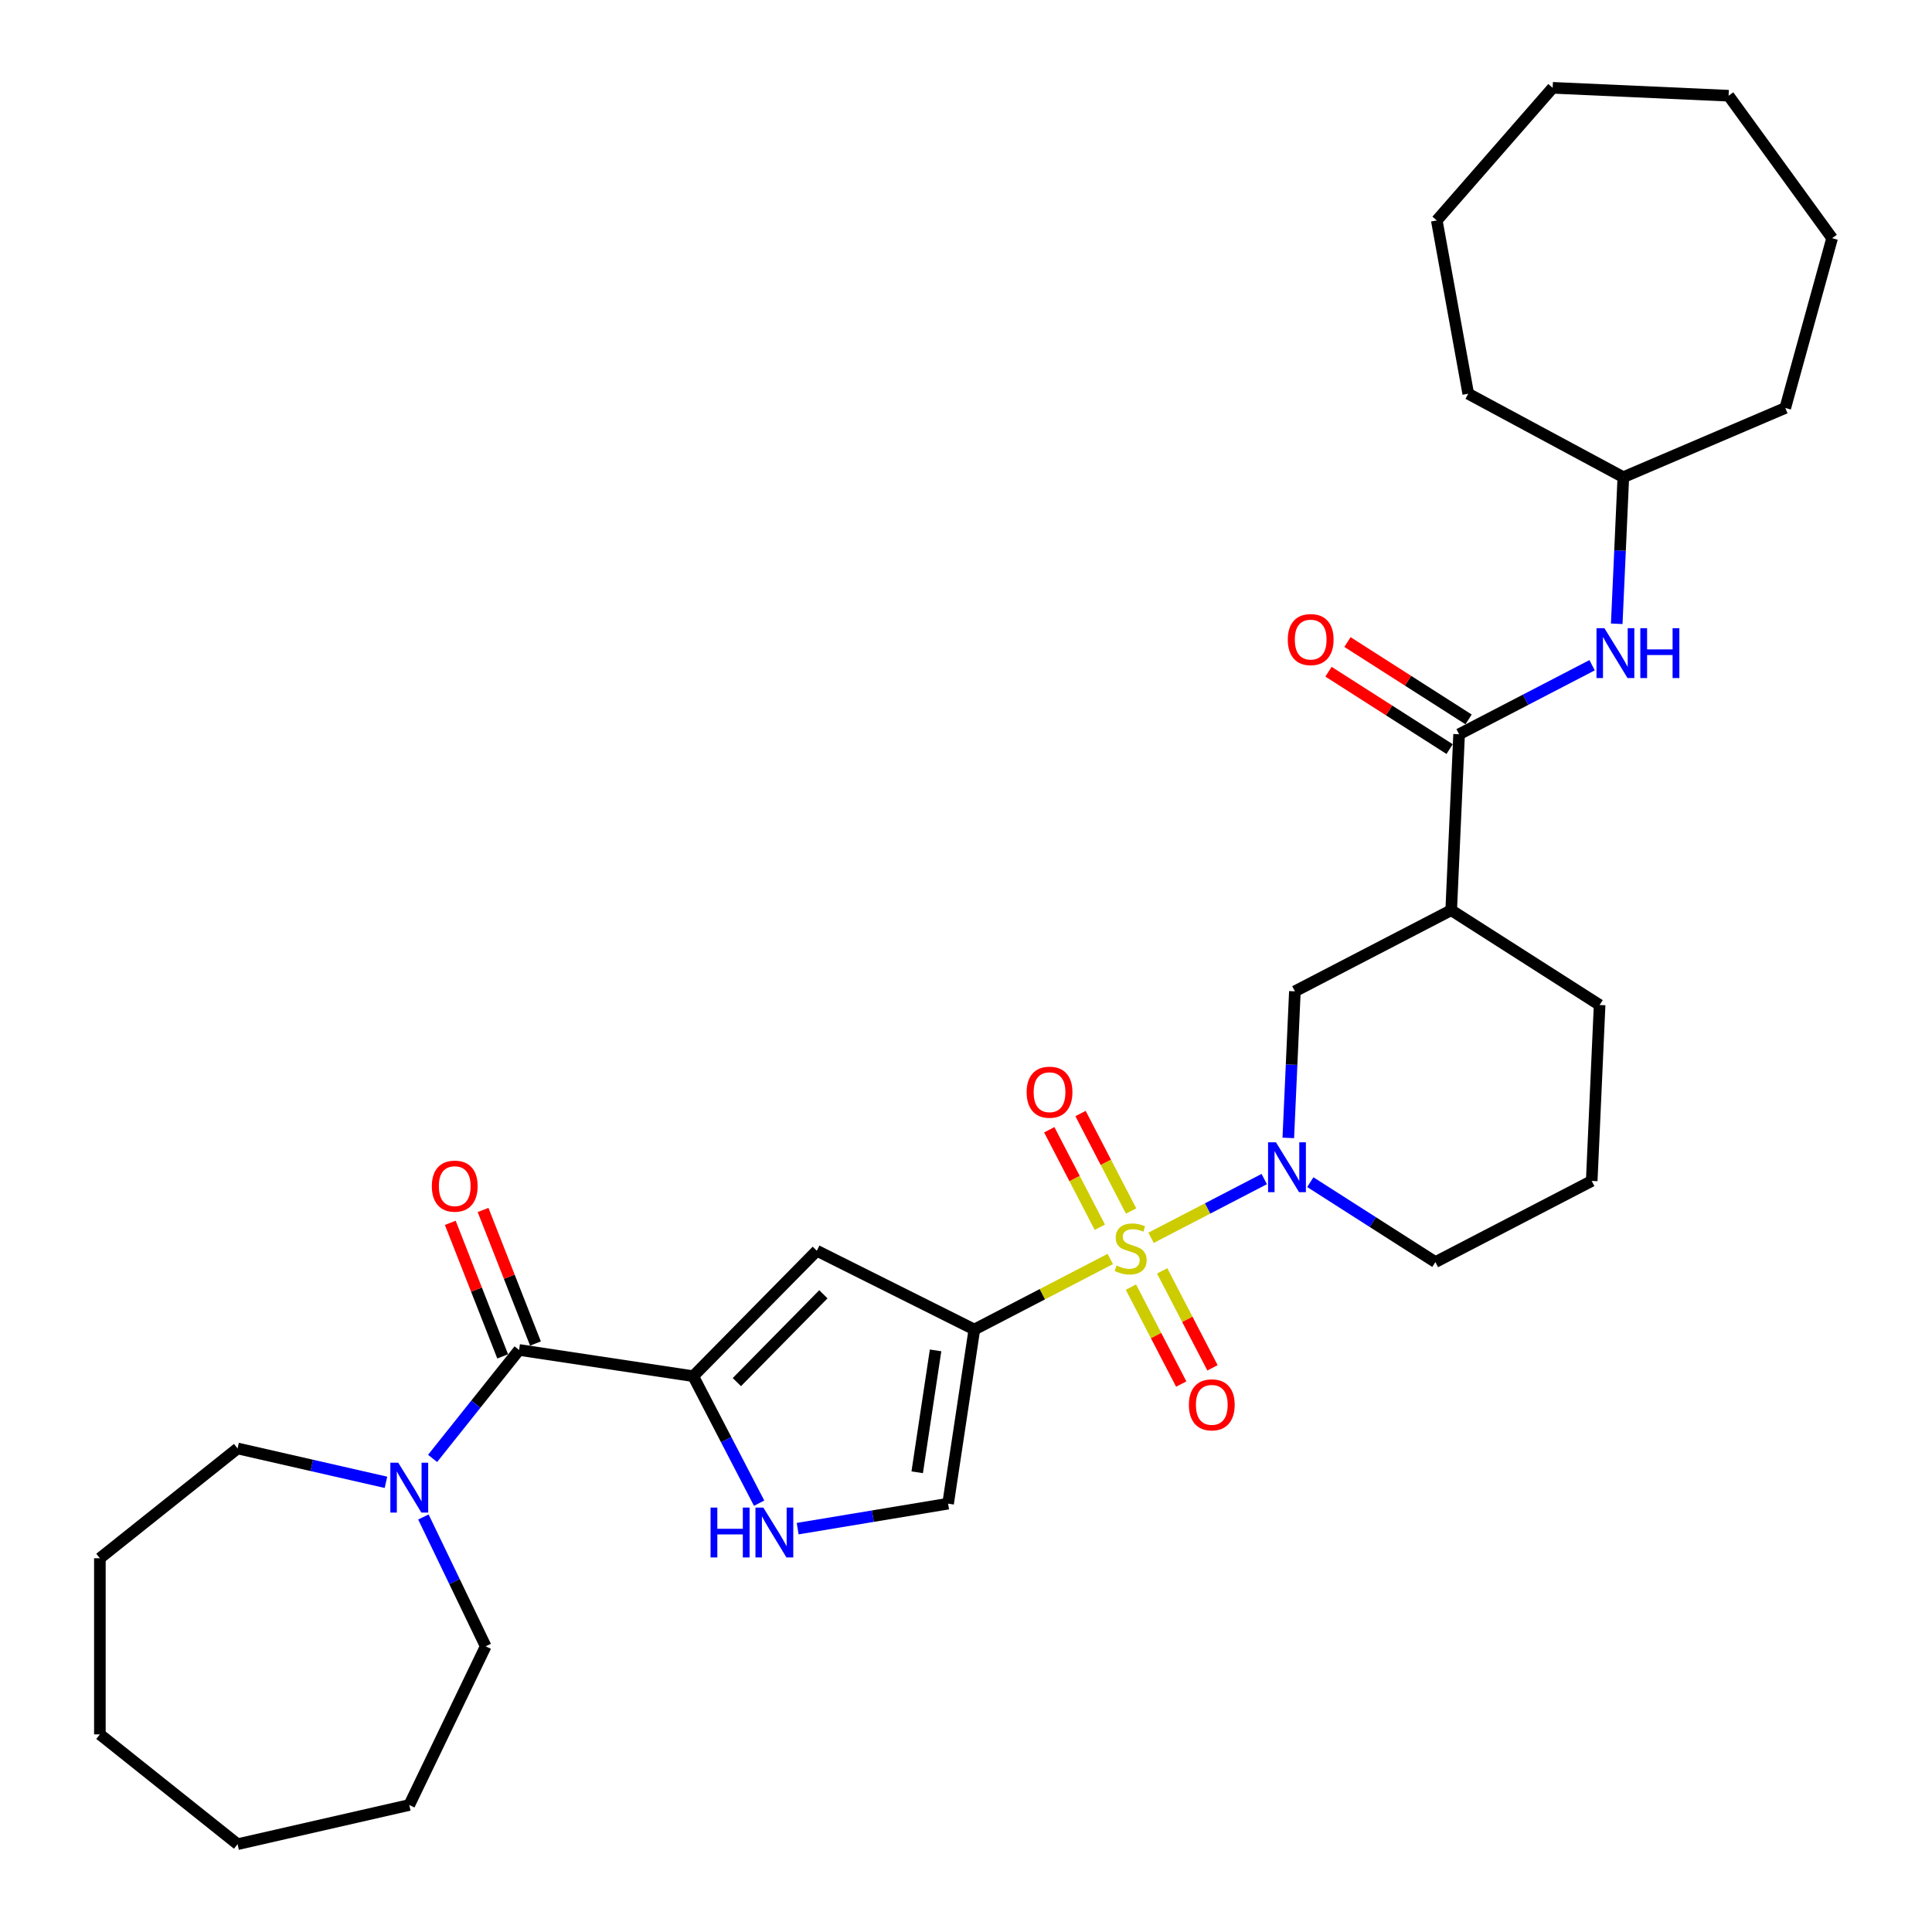 <?xml version='1.0' encoding='iso-8859-1'?>
<svg version='1.1' baseProfile='full'
              xmlns='http://www.w3.org/2000/svg'
                      xmlns:rdkit='http://www.rdkit.org/xml'
                      xmlns:xlink='http://www.w3.org/1999/xlink'
                  xml:space='preserve'
width='1000px' height='1000px' viewBox='0 0 1000 1000'>
<!-- END OF HEADER -->
<rect style='opacity:1.0;fill:#FFFFFF;stroke:none' width='1000' height='1000' x='0' y='0'> </rect>
<path class='bond-0' d='M 574.673,651.642 L 539.496,669.898' style='fill:none;fill-rule:evenodd;stroke:#CCCC00;stroke-width:6px;stroke-linecap:butt;stroke-linejoin:miter;stroke-opacity:1' />
<path class='bond-0' d='M 539.496,669.898 L 504.319,688.154' style='fill:none;fill-rule:evenodd;stroke:#000000;stroke-width:6px;stroke-linecap:butt;stroke-linejoin:miter;stroke-opacity:1' />
<path class='bond-1' d='M 595.785,640.685 L 625.076,625.483' style='fill:none;fill-rule:evenodd;stroke:#CCCC00;stroke-width:6px;stroke-linecap:butt;stroke-linejoin:miter;stroke-opacity:1' />
<path class='bond-1' d='M 625.076,625.483 L 654.367,610.282' style='fill:none;fill-rule:evenodd;stroke:#0000FF;stroke-width:6px;stroke-linecap:butt;stroke-linejoin:miter;stroke-opacity:1' />
<path class='bond-12' d='M 585.36,666.206 L 598.382,691.296' style='fill:none;fill-rule:evenodd;stroke:#CCCC00;stroke-width:6px;stroke-linecap:butt;stroke-linejoin:miter;stroke-opacity:1' />
<path class='bond-12' d='M 598.382,691.296 L 611.403,716.386' style='fill:none;fill-rule:evenodd;stroke:#FF0000;stroke-width:6px;stroke-linecap:butt;stroke-linejoin:miter;stroke-opacity:1' />
<path class='bond-12' d='M 601.542,657.807 L 614.564,682.898' style='fill:none;fill-rule:evenodd;stroke:#CCCC00;stroke-width:6px;stroke-linecap:butt;stroke-linejoin:miter;stroke-opacity:1' />
<path class='bond-12' d='M 614.564,682.898 L 627.585,707.988' style='fill:none;fill-rule:evenodd;stroke:#FF0000;stroke-width:6px;stroke-linecap:butt;stroke-linejoin:miter;stroke-opacity:1' />
<path class='bond-13' d='M 585.457,626.814 L 572.365,601.587' style='fill:none;fill-rule:evenodd;stroke:#CCCC00;stroke-width:6px;stroke-linecap:butt;stroke-linejoin:miter;stroke-opacity:1' />
<path class='bond-13' d='M 572.365,601.587 L 559.273,576.361' style='fill:none;fill-rule:evenodd;stroke:#FF0000;stroke-width:6px;stroke-linecap:butt;stroke-linejoin:miter;stroke-opacity:1' />
<path class='bond-13' d='M 569.275,635.212 L 556.183,609.986' style='fill:none;fill-rule:evenodd;stroke:#CCCC00;stroke-width:6px;stroke-linecap:butt;stroke-linejoin:miter;stroke-opacity:1' />
<path class='bond-13' d='M 556.183,609.986 L 543.091,584.759' style='fill:none;fill-rule:evenodd;stroke:#FF0000;stroke-width:6px;stroke-linecap:butt;stroke-linejoin:miter;stroke-opacity:1' />
<path class='bond-3' d='M 504.319,688.154 L 422.789,647.378' style='fill:none;fill-rule:evenodd;stroke:#000000;stroke-width:6px;stroke-linecap:butt;stroke-linejoin:miter;stroke-opacity:1' />
<path class='bond-7' d='M 504.319,688.154 L 490.732,778.294' style='fill:none;fill-rule:evenodd;stroke:#000000;stroke-width:6px;stroke-linecap:butt;stroke-linejoin:miter;stroke-opacity:1' />
<path class='bond-7' d='M 484.253,698.958 L 474.742,762.056' style='fill:none;fill-rule:evenodd;stroke:#000000;stroke-width:6px;stroke-linecap:butt;stroke-linejoin:miter;stroke-opacity:1' />
<path class='bond-10' d='M 666.821,588.985 L 668.525,551.046' style='fill:none;fill-rule:evenodd;stroke:#0000FF;stroke-width:6px;stroke-linecap:butt;stroke-linejoin:miter;stroke-opacity:1' />
<path class='bond-10' d='M 668.525,551.046 L 670.229,513.106' style='fill:none;fill-rule:evenodd;stroke:#000000;stroke-width:6px;stroke-linecap:butt;stroke-linejoin:miter;stroke-opacity:1' />
<path class='bond-16' d='M 678.209,611.882 L 710.584,632.565' style='fill:none;fill-rule:evenodd;stroke:#0000FF;stroke-width:6px;stroke-linecap:butt;stroke-linejoin:miter;stroke-opacity:1' />
<path class='bond-16' d='M 710.584,632.565 L 742.96,653.247' style='fill:none;fill-rule:evenodd;stroke:#000000;stroke-width:6px;stroke-linecap:butt;stroke-linejoin:miter;stroke-opacity:1' />
<path class='bond-2' d='M 358.815,712.317 L 422.789,647.378' style='fill:none;fill-rule:evenodd;stroke:#000000;stroke-width:6px;stroke-linecap:butt;stroke-linejoin:miter;stroke-opacity:1' />
<path class='bond-2' d='M 381.399,715.371 L 426.181,669.914' style='fill:none;fill-rule:evenodd;stroke:#000000;stroke-width:6px;stroke-linecap:butt;stroke-linejoin:miter;stroke-opacity:1' />
<path class='bond-4' d='M 358.815,712.317 L 268.676,698.731' style='fill:none;fill-rule:evenodd;stroke:#000000;stroke-width:6px;stroke-linecap:butt;stroke-linejoin:miter;stroke-opacity:1' />
<path class='bond-32' d='M 358.815,712.317 L 375.87,745.179' style='fill:none;fill-rule:evenodd;stroke:#000000;stroke-width:6px;stroke-linecap:butt;stroke-linejoin:miter;stroke-opacity:1' />
<path class='bond-32' d='M 375.87,745.179 L 392.924,778.04' style='fill:none;fill-rule:evenodd;stroke:#0000FF;stroke-width:6px;stroke-linecap:butt;stroke-linejoin:miter;stroke-opacity:1' />
<path class='bond-9' d='M 268.676,698.731 L 246.292,726.798' style='fill:none;fill-rule:evenodd;stroke:#000000;stroke-width:6px;stroke-linecap:butt;stroke-linejoin:miter;stroke-opacity:1' />
<path class='bond-9' d='M 246.292,726.798 L 223.909,754.866' style='fill:none;fill-rule:evenodd;stroke:#0000FF;stroke-width:6px;stroke-linecap:butt;stroke-linejoin:miter;stroke-opacity:1' />
<path class='bond-14' d='M 277.161,695.4 L 263.597,660.839' style='fill:none;fill-rule:evenodd;stroke:#000000;stroke-width:6px;stroke-linecap:butt;stroke-linejoin:miter;stroke-opacity:1' />
<path class='bond-14' d='M 263.597,660.839 L 250.033,626.278' style='fill:none;fill-rule:evenodd;stroke:#FF0000;stroke-width:6px;stroke-linecap:butt;stroke-linejoin:miter;stroke-opacity:1' />
<path class='bond-14' d='M 260.19,702.061 L 246.626,667.5' style='fill:none;fill-rule:evenodd;stroke:#000000;stroke-width:6px;stroke-linecap:butt;stroke-linejoin:miter;stroke-opacity:1' />
<path class='bond-14' d='M 246.626,667.5 L 233.061,632.938' style='fill:none;fill-rule:evenodd;stroke:#FF0000;stroke-width:6px;stroke-linecap:butt;stroke-linejoin:miter;stroke-opacity:1' />
<path class='bond-5' d='M 412.875,791.223 L 451.804,784.758' style='fill:none;fill-rule:evenodd;stroke:#0000FF;stroke-width:6px;stroke-linecap:butt;stroke-linejoin:miter;stroke-opacity:1' />
<path class='bond-5' d='M 451.804,784.758 L 490.732,778.294' style='fill:none;fill-rule:evenodd;stroke:#000000;stroke-width:6px;stroke-linecap:butt;stroke-linejoin:miter;stroke-opacity:1' />
<path class='bond-6' d='M 755.229,380.049 L 751.139,471.115' style='fill:none;fill-rule:evenodd;stroke:#000000;stroke-width:6px;stroke-linecap:butt;stroke-linejoin:miter;stroke-opacity:1' />
<path class='bond-11' d='M 755.229,380.049 L 789.65,362.186' style='fill:none;fill-rule:evenodd;stroke:#000000;stroke-width:6px;stroke-linecap:butt;stroke-linejoin:miter;stroke-opacity:1' />
<path class='bond-11' d='M 789.65,362.186 L 824.07,344.322' style='fill:none;fill-rule:evenodd;stroke:#0000FF;stroke-width:6px;stroke-linecap:butt;stroke-linejoin:miter;stroke-opacity:1' />
<path class='bond-15' d='M 760.137,372.367 L 728.791,352.343' style='fill:none;fill-rule:evenodd;stroke:#000000;stroke-width:6px;stroke-linecap:butt;stroke-linejoin:miter;stroke-opacity:1' />
<path class='bond-15' d='M 728.791,352.343 L 697.446,332.319' style='fill:none;fill-rule:evenodd;stroke:#FF0000;stroke-width:6px;stroke-linecap:butt;stroke-linejoin:miter;stroke-opacity:1' />
<path class='bond-15' d='M 750.322,387.731 L 718.976,367.707' style='fill:none;fill-rule:evenodd;stroke:#000000;stroke-width:6px;stroke-linecap:butt;stroke-linejoin:miter;stroke-opacity:1' />
<path class='bond-15' d='M 718.976,367.707 L 687.631,347.683' style='fill:none;fill-rule:evenodd;stroke:#FF0000;stroke-width:6px;stroke-linecap:butt;stroke-linejoin:miter;stroke-opacity:1' />
<path class='bond-8' d='M 751.139,471.115 L 670.229,513.106' style='fill:none;fill-rule:evenodd;stroke:#000000;stroke-width:6px;stroke-linecap:butt;stroke-linejoin:miter;stroke-opacity:1' />
<path class='bond-33' d='M 751.139,471.115 L 827.96,520.19' style='fill:none;fill-rule:evenodd;stroke:#000000;stroke-width:6px;stroke-linecap:butt;stroke-linejoin:miter;stroke-opacity:1' />
<path class='bond-19' d='M 219.153,785.187 L 235.272,818.659' style='fill:none;fill-rule:evenodd;stroke:#0000FF;stroke-width:6px;stroke-linecap:butt;stroke-linejoin:miter;stroke-opacity:1' />
<path class='bond-19' d='M 235.272,818.659 L 251.392,852.131' style='fill:none;fill-rule:evenodd;stroke:#000000;stroke-width:6px;stroke-linecap:butt;stroke-linejoin:miter;stroke-opacity:1' />
<path class='bond-20' d='M 199.77,767.246 L 161.369,758.481' style='fill:none;fill-rule:evenodd;stroke:#0000FF;stroke-width:6px;stroke-linecap:butt;stroke-linejoin:miter;stroke-opacity:1' />
<path class='bond-20' d='M 161.369,758.481 L 122.968,749.716' style='fill:none;fill-rule:evenodd;stroke:#000000;stroke-width:6px;stroke-linecap:butt;stroke-linejoin:miter;stroke-opacity:1' />
<path class='bond-17' d='M 836.821,322.871 L 838.525,284.932' style='fill:none;fill-rule:evenodd;stroke:#0000FF;stroke-width:6px;stroke-linecap:butt;stroke-linejoin:miter;stroke-opacity:1' />
<path class='bond-17' d='M 838.525,284.932 L 840.229,246.992' style='fill:none;fill-rule:evenodd;stroke:#000000;stroke-width:6px;stroke-linecap:butt;stroke-linejoin:miter;stroke-opacity:1' />
<path class='bond-21' d='M 742.96,653.247 L 823.87,611.256' style='fill:none;fill-rule:evenodd;stroke:#000000;stroke-width:6px;stroke-linecap:butt;stroke-linejoin:miter;stroke-opacity:1' />
<path class='bond-22' d='M 840.229,246.992 L 759.956,203.796' style='fill:none;fill-rule:evenodd;stroke:#000000;stroke-width:6px;stroke-linecap:butt;stroke-linejoin:miter;stroke-opacity:1' />
<path class='bond-23' d='M 840.229,246.992 L 924.051,211.165' style='fill:none;fill-rule:evenodd;stroke:#000000;stroke-width:6px;stroke-linecap:butt;stroke-linejoin:miter;stroke-opacity:1' />
<path class='bond-18' d='M 827.96,520.19 L 823.87,611.256' style='fill:none;fill-rule:evenodd;stroke:#000000;stroke-width:6px;stroke-linecap:butt;stroke-linejoin:miter;stroke-opacity:1' />
<path class='bond-25' d='M 251.392,852.131 L 211.84,934.261' style='fill:none;fill-rule:evenodd;stroke:#000000;stroke-width:6px;stroke-linecap:butt;stroke-linejoin:miter;stroke-opacity:1' />
<path class='bond-24' d='M 122.968,749.716 L 51.698,806.552' style='fill:none;fill-rule:evenodd;stroke:#000000;stroke-width:6px;stroke-linecap:butt;stroke-linejoin:miter;stroke-opacity:1' />
<path class='bond-26' d='M 759.956,203.796 L 743.679,114.103' style='fill:none;fill-rule:evenodd;stroke:#000000;stroke-width:6px;stroke-linecap:butt;stroke-linejoin:miter;stroke-opacity:1' />
<path class='bond-27' d='M 924.051,211.165 L 948.302,123.292' style='fill:none;fill-rule:evenodd;stroke:#000000;stroke-width:6px;stroke-linecap:butt;stroke-linejoin:miter;stroke-opacity:1' />
<path class='bond-29' d='M 51.698,806.552 L 51.698,897.71' style='fill:none;fill-rule:evenodd;stroke:#000000;stroke-width:6px;stroke-linecap:butt;stroke-linejoin:miter;stroke-opacity:1' />
<path class='bond-28' d='M 211.84,934.261 L 122.968,954.545' style='fill:none;fill-rule:evenodd;stroke:#000000;stroke-width:6px;stroke-linecap:butt;stroke-linejoin:miter;stroke-opacity:1' />
<path class='bond-30' d='M 743.679,114.103 L 803.655,45.455' style='fill:none;fill-rule:evenodd;stroke:#000000;stroke-width:6px;stroke-linecap:butt;stroke-linejoin:miter;stroke-opacity:1' />
<path class='bond-31' d='M 948.302,123.292 L 894.721,49.544' style='fill:none;fill-rule:evenodd;stroke:#000000;stroke-width:6px;stroke-linecap:butt;stroke-linejoin:miter;stroke-opacity:1' />
<path class='bond-34' d='M 122.968,954.545 L 51.698,897.71' style='fill:none;fill-rule:evenodd;stroke:#000000;stroke-width:6px;stroke-linecap:butt;stroke-linejoin:miter;stroke-opacity:1' />
<path class='bond-35' d='M 803.655,45.455 L 894.721,49.544' style='fill:none;fill-rule:evenodd;stroke:#000000;stroke-width:6px;stroke-linecap:butt;stroke-linejoin:miter;stroke-opacity:1' />
<path  class='atom-0' d='M 577.936 655.024
Q 578.228 655.133, 579.431 655.644
Q 580.635 656.154, 581.947 656.482
Q 583.296 656.774, 584.609 656.774
Q 587.052 656.774, 588.474 655.607
Q 589.896 654.404, 589.896 652.326
Q 589.896 650.903, 589.167 650.028
Q 588.474 649.153, 587.38 648.679
Q 586.286 648.205, 584.463 647.658
Q 582.166 646.965, 580.781 646.309
Q 579.431 645.653, 578.447 644.267
Q 577.499 642.882, 577.499 640.548
Q 577.499 637.303, 579.687 635.297
Q 581.911 633.292, 586.286 633.292
Q 589.276 633.292, 592.667 634.714
L 591.829 637.522
Q 588.729 636.245, 586.396 636.245
Q 583.88 636.245, 582.494 637.303
Q 581.109 638.324, 581.145 640.11
Q 581.145 641.496, 581.838 642.335
Q 582.567 643.173, 583.588 643.647
Q 584.646 644.121, 586.396 644.668
Q 588.729 645.398, 590.115 646.127
Q 591.501 646.856, 592.485 648.351
Q 593.506 649.81, 593.506 652.326
Q 593.506 655.899, 591.1 657.831
Q 588.729 659.728, 584.755 659.728
Q 582.458 659.728, 580.708 659.217
Q 578.994 658.743, 576.952 657.904
L 577.936 655.024
' fill='#CCCC00'/>
<path  class='atom-2' d='M 660.433 591.264
L 668.892 604.938
Q 669.731 606.287, 671.08 608.73
Q 672.429 611.173, 672.502 611.319
L 672.502 591.264
L 675.93 591.264
L 675.93 617.08
L 672.393 617.08
L 663.313 602.13
Q 662.256 600.38, 661.126 598.375
Q 660.032 596.369, 659.704 595.749
L 659.704 617.08
L 656.349 617.08
L 656.349 591.264
L 660.433 591.264
' fill='#0000FF'/>
<path  class='atom-6' d='M 367.789 780.319
L 371.289 780.319
L 371.289 791.295
L 384.489 791.295
L 384.489 780.319
L 387.989 780.319
L 387.989 806.135
L 384.489 806.135
L 384.489 794.212
L 371.289 794.212
L 371.289 806.135
L 367.789 806.135
L 367.789 780.319
' fill='#0000FF'/>
<path  class='atom-6' d='M 395.1 780.319
L 403.559 793.993
Q 404.398 795.342, 405.747 797.785
Q 407.096 800.228, 407.169 800.374
L 407.169 780.319
L 410.597 780.319
L 410.597 806.135
L 407.06 806.135
L 397.98 791.185
Q 396.923 789.435, 395.793 787.43
Q 394.699 785.424, 394.37 784.804
L 394.37 806.135
L 391.016 806.135
L 391.016 780.319
L 395.1 780.319
' fill='#0000FF'/>
<path  class='atom-10' d='M 206.133 757.093
L 214.593 770.766
Q 215.431 772.115, 216.78 774.558
Q 218.13 777.001, 218.202 777.147
L 218.202 757.093
L 221.63 757.093
L 221.63 782.908
L 218.093 782.908
L 209.014 767.959
Q 207.956 766.208, 206.826 764.203
Q 205.732 762.197, 205.404 761.578
L 205.404 782.908
L 202.049 782.908
L 202.049 757.093
L 206.133 757.093
' fill='#0000FF'/>
<path  class='atom-12' d='M 830.433 325.15
L 838.892 338.824
Q 839.731 340.173, 841.08 342.616
Q 842.429 345.059, 842.502 345.205
L 842.502 325.15
L 845.93 325.15
L 845.93 350.966
L 842.393 350.966
L 833.313 336.016
Q 832.256 334.266, 831.126 332.261
Q 830.032 330.255, 829.704 329.635
L 829.704 350.966
L 826.349 350.966
L 826.349 325.15
L 830.433 325.15
' fill='#0000FF'/>
<path  class='atom-12' d='M 849.029 325.15
L 852.529 325.15
L 852.529 336.126
L 865.729 336.126
L 865.729 325.15
L 869.23 325.15
L 869.23 350.966
L 865.729 350.966
L 865.729 339.043
L 852.529 339.043
L 852.529 350.966
L 849.029 350.966
L 849.029 325.15
' fill='#0000FF'/>
<path  class='atom-13' d='M 615.37 727.146
Q 615.37 720.948, 618.432 717.484
Q 621.495 714.02, 627.22 714.02
Q 632.945 714.02, 636.008 717.484
Q 639.071 720.948, 639.071 727.146
Q 639.071 733.418, 635.971 736.991
Q 632.872 740.528, 627.22 740.528
Q 621.532 740.528, 618.432 736.991
Q 615.37 733.455, 615.37 727.146
M 627.22 737.611
Q 631.158 737.611, 633.273 734.986
Q 635.424 732.324, 635.424 727.146
Q 635.424 722.078, 633.273 719.526
Q 631.158 716.937, 627.22 716.937
Q 623.282 716.937, 621.131 719.489
Q 619.016 722.042, 619.016 727.146
Q 619.016 732.361, 621.131 734.986
Q 623.282 737.611, 627.22 737.611
' fill='#FF0000'/>
<path  class='atom-14' d='M 531.387 565.326
Q 531.387 559.127, 534.45 555.663
Q 537.513 552.199, 543.238 552.199
Q 548.963 552.199, 552.026 555.663
Q 555.088 559.127, 555.088 565.326
Q 555.088 571.598, 551.989 575.171
Q 548.89 578.708, 543.238 578.708
Q 537.55 578.708, 534.45 575.171
Q 531.387 571.634, 531.387 565.326
M 543.238 575.791
Q 547.176 575.791, 549.291 573.165
Q 551.442 570.504, 551.442 565.326
Q 551.442 560.258, 549.291 557.705
Q 547.176 555.116, 543.238 555.116
Q 539.3 555.116, 537.149 557.669
Q 535.034 560.221, 535.034 565.326
Q 535.034 570.54, 537.149 573.165
Q 539.3 575.791, 543.238 575.791
' fill='#FF0000'/>
<path  class='atom-15' d='M 223.521 613.947
Q 223.521 607.748, 226.584 604.284
Q 229.647 600.82, 235.372 600.82
Q 241.097 600.82, 244.16 604.284
Q 247.222 607.748, 247.222 613.947
Q 247.222 620.219, 244.123 623.792
Q 241.024 627.329, 235.372 627.329
Q 229.684 627.329, 226.584 623.792
Q 223.521 620.255, 223.521 613.947
M 235.372 624.412
Q 239.31 624.412, 241.425 621.787
Q 243.576 619.125, 243.576 613.947
Q 243.576 608.879, 241.425 606.326
Q 239.31 603.738, 235.372 603.738
Q 231.434 603.738, 229.283 606.29
Q 227.168 608.842, 227.168 613.947
Q 227.168 619.161, 229.283 621.787
Q 231.434 624.412, 235.372 624.412
' fill='#FF0000'/>
<path  class='atom-16' d='M 666.558 331.047
Q 666.558 324.849, 669.621 321.385
Q 672.684 317.921, 678.409 317.921
Q 684.133 317.921, 687.196 321.385
Q 690.259 324.849, 690.259 331.047
Q 690.259 337.319, 687.16 340.892
Q 684.06 344.429, 678.409 344.429
Q 672.72 344.429, 669.621 340.892
Q 666.558 337.356, 666.558 331.047
M 678.409 341.512
Q 682.347 341.512, 684.461 338.887
Q 686.613 336.225, 686.613 331.047
Q 686.613 325.979, 684.461 323.427
Q 682.347 320.838, 678.409 320.838
Q 674.471 320.838, 672.319 323.39
Q 670.204 325.943, 670.204 331.047
Q 670.204 336.262, 672.319 338.887
Q 674.471 341.512, 678.409 341.512
' fill='#FF0000'/>
</svg>

